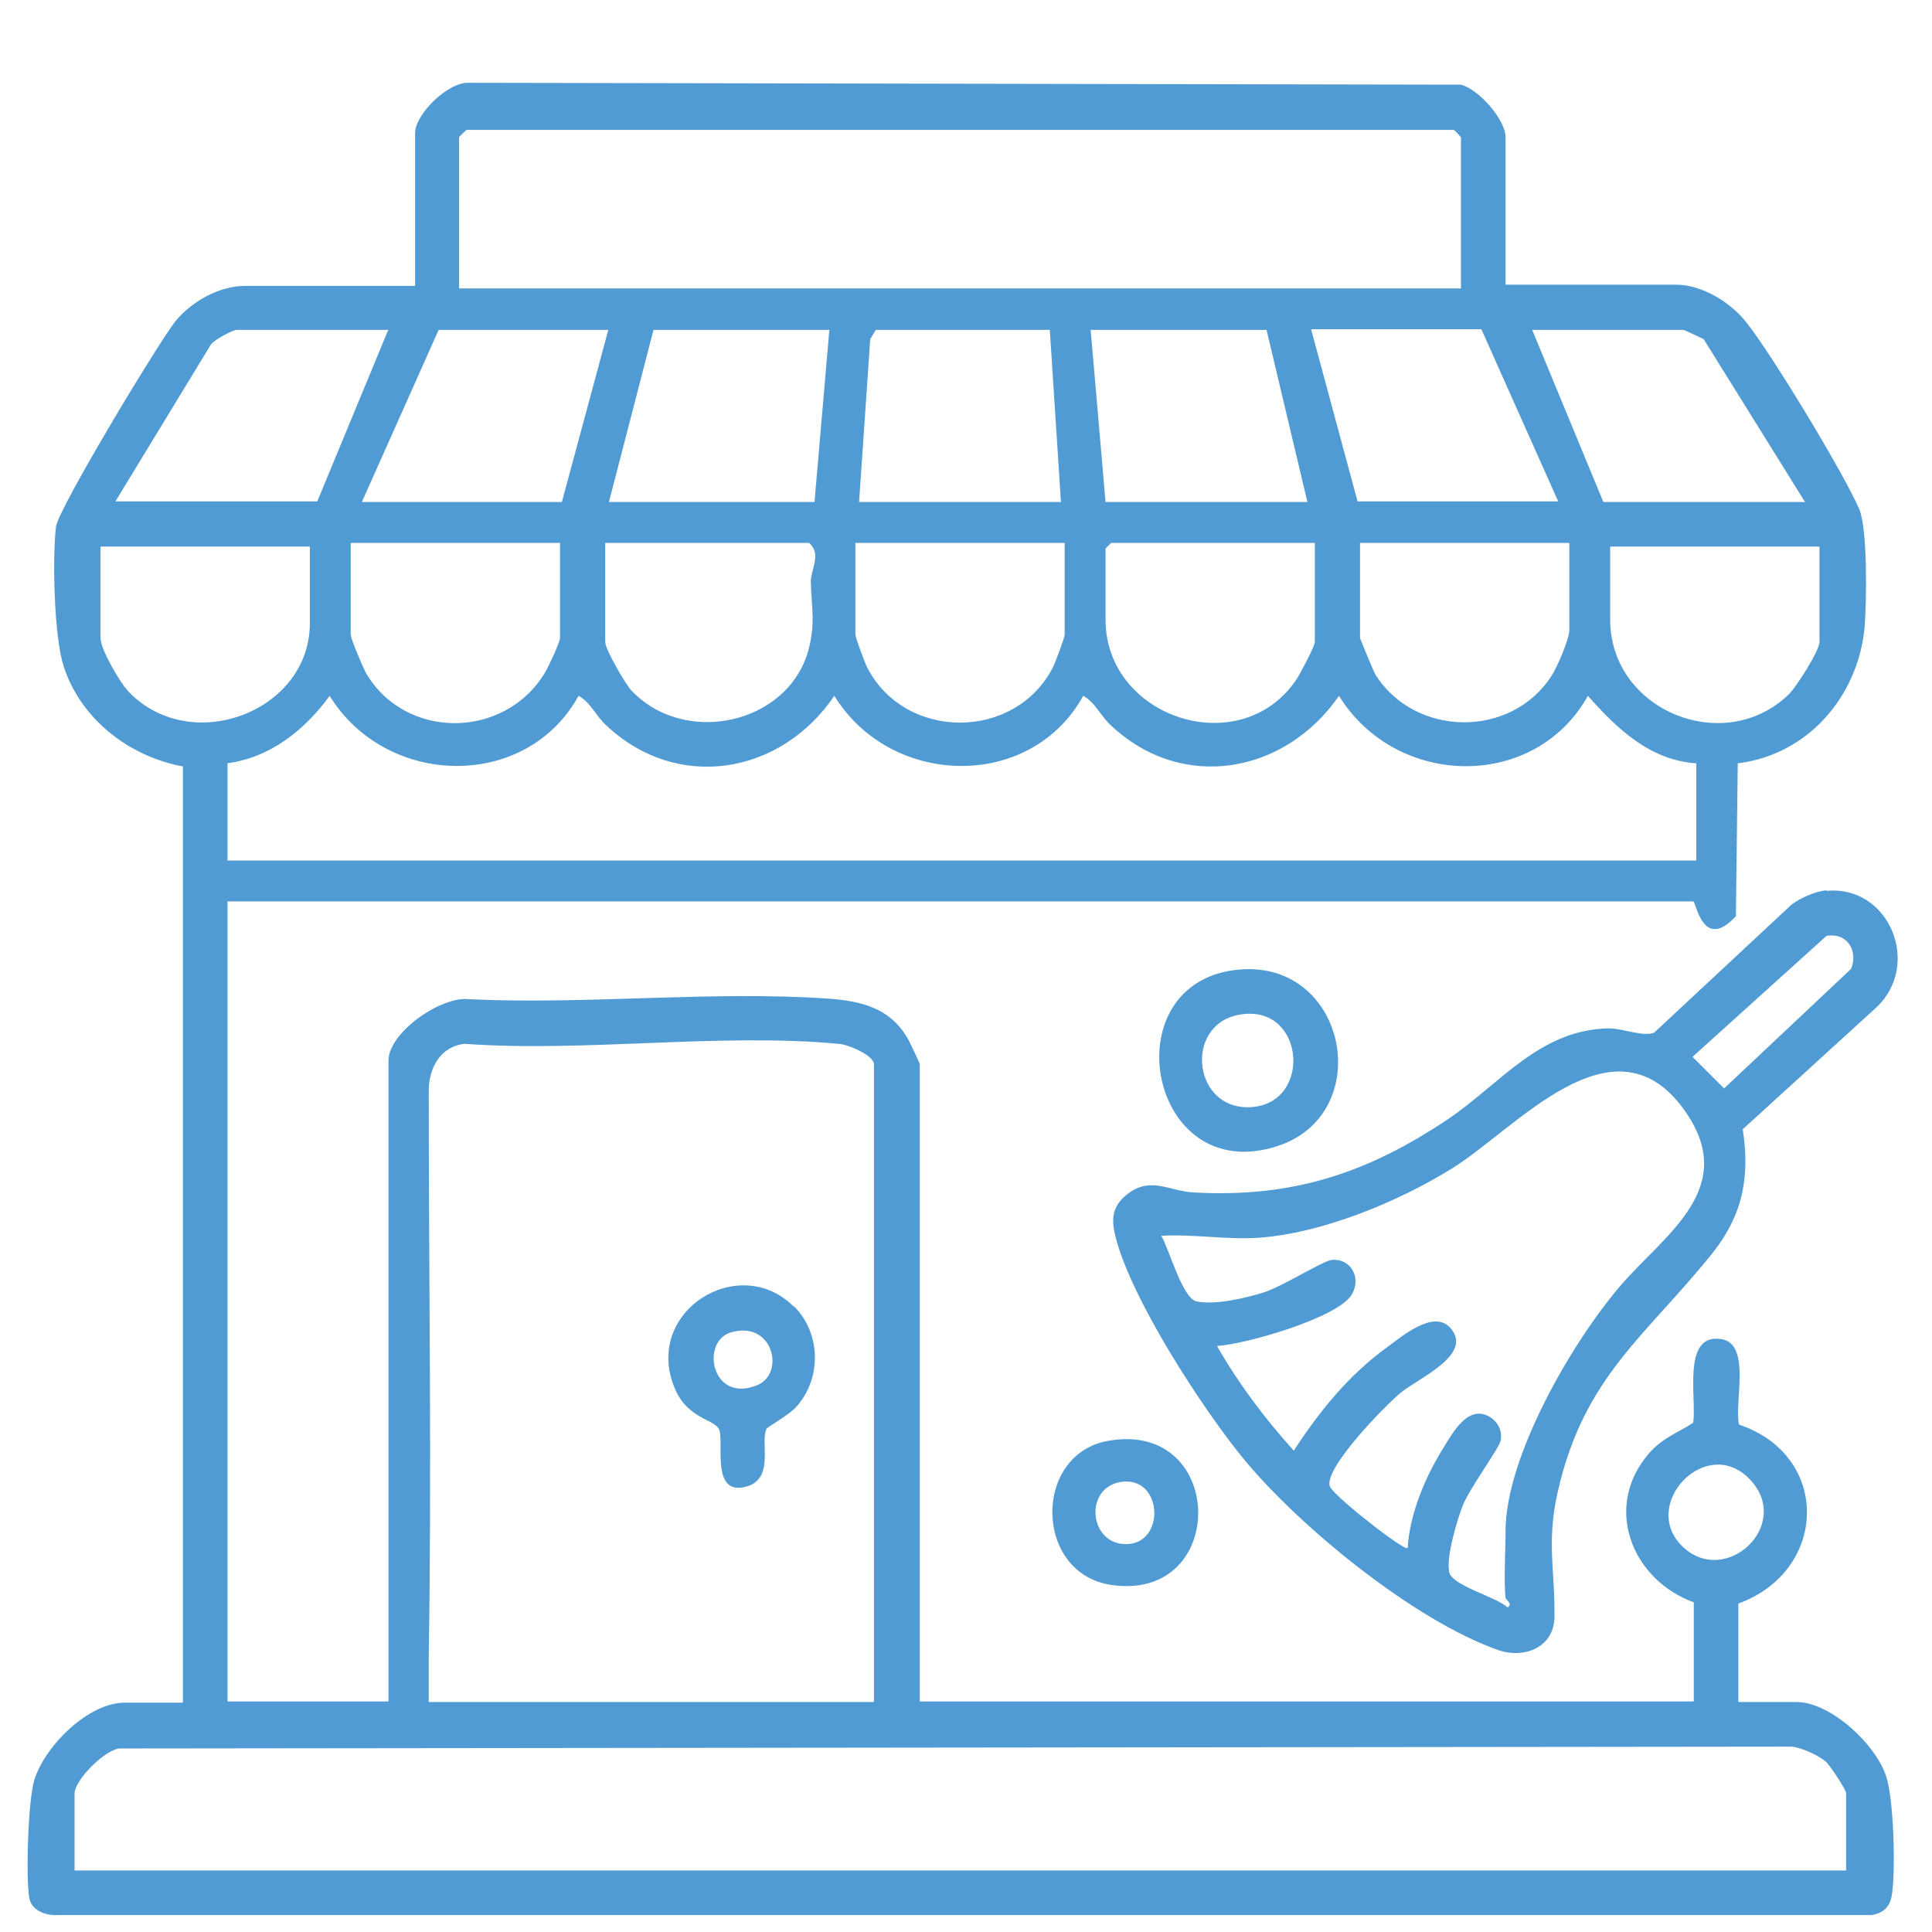 <svg width="70" height="70" viewBox="0 0 70 70" fill="none" xmlns="http://www.w3.org/2000/svg">
<path d="M54.549 10.314H60.718C61.661 10.314 62.693 10.942 63.276 11.683C64.174 12.805 66.798 17.134 67.359 18.436C67.673 19.154 67.629 21.823 67.561 22.698C67.337 25.211 65.52 27.343 62.962 27.657L62.895 33.198C61.683 34.499 61.459 32.66 61.347 32.66H8.243V61.646H14.076V38.425C14.076 37.416 15.983 36.07 17.015 36.204C21.255 36.406 25.809 35.89 30.005 36.182C31.261 36.272 32.316 36.541 32.944 37.73C33.011 37.865 33.325 38.515 33.325 38.56V61.646H61.369V58.056C59.103 57.226 58.071 54.579 59.754 52.649C60.247 52.089 60.763 51.931 61.347 51.55C61.481 50.675 60.92 48.275 62.379 48.521C63.456 48.701 62.827 50.832 63.007 51.617C66.35 52.739 66.237 56.912 62.984 58.101V61.668H65.093C66.327 61.668 67.987 63.216 68.346 64.383C68.616 65.213 68.683 67.771 68.548 68.646C68.481 69.094 68.234 69.319 67.808 69.386H2.073C1.669 69.409 1.153 69.229 1.063 68.78C0.929 68.04 1.018 65.213 1.243 64.495C1.624 63.261 3.195 61.691 4.518 61.691H6.627V27.769C4.675 27.41 2.903 26.041 2.297 24.112C1.961 23.035 1.893 20.231 2.028 19.086C2.095 18.458 5.775 12.356 6.358 11.638C6.941 10.92 7.951 10.359 8.871 10.359H15.04V4.84C15.018 4.167 16.207 2.978 16.97 3L52.933 3.068C53.562 3.225 54.549 4.324 54.549 4.975V10.314ZM52.933 10.449V4.975C52.933 4.975 52.731 4.728 52.664 4.705H16.902C16.902 4.705 16.633 4.952 16.633 4.975V10.449H52.933ZM14.053 11.952H8.579C8.444 11.952 7.749 12.311 7.637 12.49L4.182 18.166H11.496L14.076 11.93L14.053 11.952ZM22.063 11.952H15.893L13.111 18.189H20.358L22.04 11.952H22.063ZM30.049 11.952H23.678L22.063 18.189H29.511L30.049 11.952ZM38.036 11.952H31.732L31.53 12.289L31.126 18.189H38.44L38.036 11.952ZM45.889 11.952H39.517L40.056 18.189H47.37L45.889 11.952ZM56.456 18.166L53.674 11.93H47.504L49.187 18.166H56.433H56.456ZM65.385 18.166L61.728 12.289C61.728 12.289 61.032 11.952 60.988 11.952H55.514L58.093 18.189H65.407L65.385 18.166ZM20.29 19.67H12.707V22.99C12.707 23.147 13.133 24.134 13.246 24.359C14.659 26.826 18.294 26.804 19.752 24.359C19.864 24.179 20.29 23.259 20.29 23.125V19.67ZM21.928 19.67V23.259C21.928 23.529 22.646 24.762 22.87 25.009C24.777 27.051 28.524 26.266 29.287 23.573C29.556 22.564 29.399 22.003 29.377 21.083C29.377 20.634 29.78 20.051 29.309 19.67H21.928ZM38.575 19.67H30.992V22.99C30.992 23.102 31.328 24 31.418 24.179C32.787 26.849 36.78 26.849 38.149 24.179C38.238 24 38.575 23.102 38.575 22.99V19.67ZM47.639 19.67H40.258L40.056 19.872V22.452C40.056 26.019 44.947 27.612 46.966 24.628C47.1 24.426 47.639 23.416 47.639 23.259V19.67ZM56.86 19.67H49.276V23.125C49.276 23.125 49.748 24.291 49.837 24.448C51.273 26.714 54.751 26.759 56.209 24.493C56.411 24.202 56.86 23.147 56.86 22.833V19.647V19.67ZM11.226 19.804H3.643V23.125C3.643 23.529 4.361 24.762 4.675 25.077C6.941 27.41 11.226 25.772 11.226 22.586V19.804ZM65.923 19.804H58.34V22.452C58.34 25.75 62.491 27.432 64.824 25.144C65.093 24.875 65.923 23.573 65.923 23.259V19.804ZM8.243 27.657V31.179H61.459V27.657C59.776 27.544 58.587 26.4 57.533 25.211C55.603 28.666 50.578 28.554 48.514 25.211C46.562 28.038 42.838 28.711 40.258 26.288C39.876 25.951 39.697 25.458 39.248 25.211C37.341 28.666 32.271 28.532 30.229 25.211C28.3 28.06 24.553 28.711 21.973 26.288C21.591 25.951 21.412 25.458 20.963 25.211C19.056 28.666 13.986 28.532 11.944 25.211C11.047 26.445 9.791 27.455 8.22 27.657H8.243ZM31.665 61.646V38.56C31.665 38.246 30.745 37.842 30.386 37.82C26.101 37.416 21.188 38.134 16.835 37.82C15.96 37.91 15.534 38.695 15.534 39.525C15.534 46.323 15.646 53.188 15.534 59.986C15.534 60.547 15.534 61.108 15.534 61.668H31.642L31.665 61.646ZM60.965 56.037C62.513 57.518 64.936 55.274 63.433 53.637C61.863 51.909 59.372 54.511 60.965 56.037ZM66.888 67.748V64.966C66.888 64.854 66.305 63.957 66.148 63.822C65.879 63.598 65.295 63.329 64.936 63.284L4.316 63.351C3.778 63.418 2.701 64.495 2.701 64.989V67.771H66.888V67.748ZM66.17 32.278C68.459 32.054 69.648 34.971 67.965 36.519L63.142 40.916C63.411 42.643 63.142 44.012 62.065 45.38C59.642 48.409 57.376 49.867 56.433 54.085C56.029 55.88 56.344 56.912 56.321 58.572C56.321 59.672 55.244 60.12 54.28 59.784C51.273 58.729 47.168 55.386 45.126 52.941C43.6 51.101 40.975 47.063 40.415 44.797C40.235 44.102 40.325 43.63 40.931 43.204C41.738 42.643 42.389 43.159 43.241 43.204C46.831 43.406 49.546 42.509 52.485 40.534C54.369 39.256 55.783 37.304 58.295 37.259C58.789 37.259 59.529 37.573 59.933 37.416L64.914 32.772C65.25 32.525 65.766 32.301 66.17 32.256V32.278ZM66.17 33.916L61.324 38.291L62.468 39.435L67.068 35.105C67.337 34.432 66.911 33.759 66.148 33.916H66.17ZM54.549 57.922C54.481 57.159 54.549 56.261 54.549 55.476C54.549 52.762 56.994 48.566 58.744 46.547C60.337 44.707 63.052 43.025 61.01 40.198C58.453 36.653 54.908 40.916 52.619 42.329C50.667 43.541 47.953 44.663 45.664 44.842C44.475 44.932 43.264 44.707 42.075 44.775C42.367 45.268 42.838 47.041 43.354 47.153C44.049 47.287 45.081 47.041 45.754 46.839C46.427 46.637 47.908 45.694 48.245 45.65C48.962 45.582 49.344 46.323 48.962 46.928C48.424 47.759 45.148 48.701 44.094 48.768C44.879 50.137 45.822 51.393 46.876 52.56C47.796 51.146 48.85 49.845 50.196 48.858C50.78 48.432 51.946 47.422 52.552 48.117C53.405 49.082 51.385 49.935 50.735 50.473C50.174 50.944 47.998 53.165 48.177 53.839C48.222 54.04 49.321 54.938 49.591 55.14C49.725 55.252 50.937 56.194 51.004 56.082C51.071 54.848 51.655 53.48 52.305 52.447C52.664 51.864 53.225 50.832 54.033 51.371C54.302 51.572 54.437 51.864 54.369 52.201C54.324 52.47 53.203 53.973 52.978 54.601C52.776 55.14 52.395 56.419 52.507 56.957C52.597 57.451 54.212 57.854 54.616 58.236C54.84 58.146 54.549 57.944 54.549 57.899V57.922ZM44.924 35.127C48.828 34.813 49.86 40.355 46.293 41.522C41.581 43.07 40.213 35.509 44.924 35.127ZM44.902 36.765C42.86 37.124 43.219 40.31 45.395 40.108C47.571 39.906 47.257 36.339 44.902 36.765ZM40.168 52.201C44.431 51.46 44.52 58.034 40.28 57.428C37.453 57.024 37.408 52.672 40.168 52.201ZM40.706 53.681C39.248 53.816 39.427 55.97 40.818 55.947C42.209 55.925 42.142 53.569 40.706 53.681ZM28.771 47.332C29.758 48.319 29.78 49.98 28.816 51.012C28.546 51.281 27.851 51.685 27.784 51.752C27.514 52.201 28.098 53.569 27.043 53.861C25.697 54.242 26.28 52.111 26.034 51.752C25.809 51.416 24.912 51.371 24.463 50.339C23.252 47.534 26.774 45.358 28.748 47.332H28.771ZM26.482 48.275C25.361 48.611 25.787 50.877 27.447 50.182C28.457 49.755 28.008 47.826 26.482 48.275Z" fill="#519BD4"/>
</svg>

